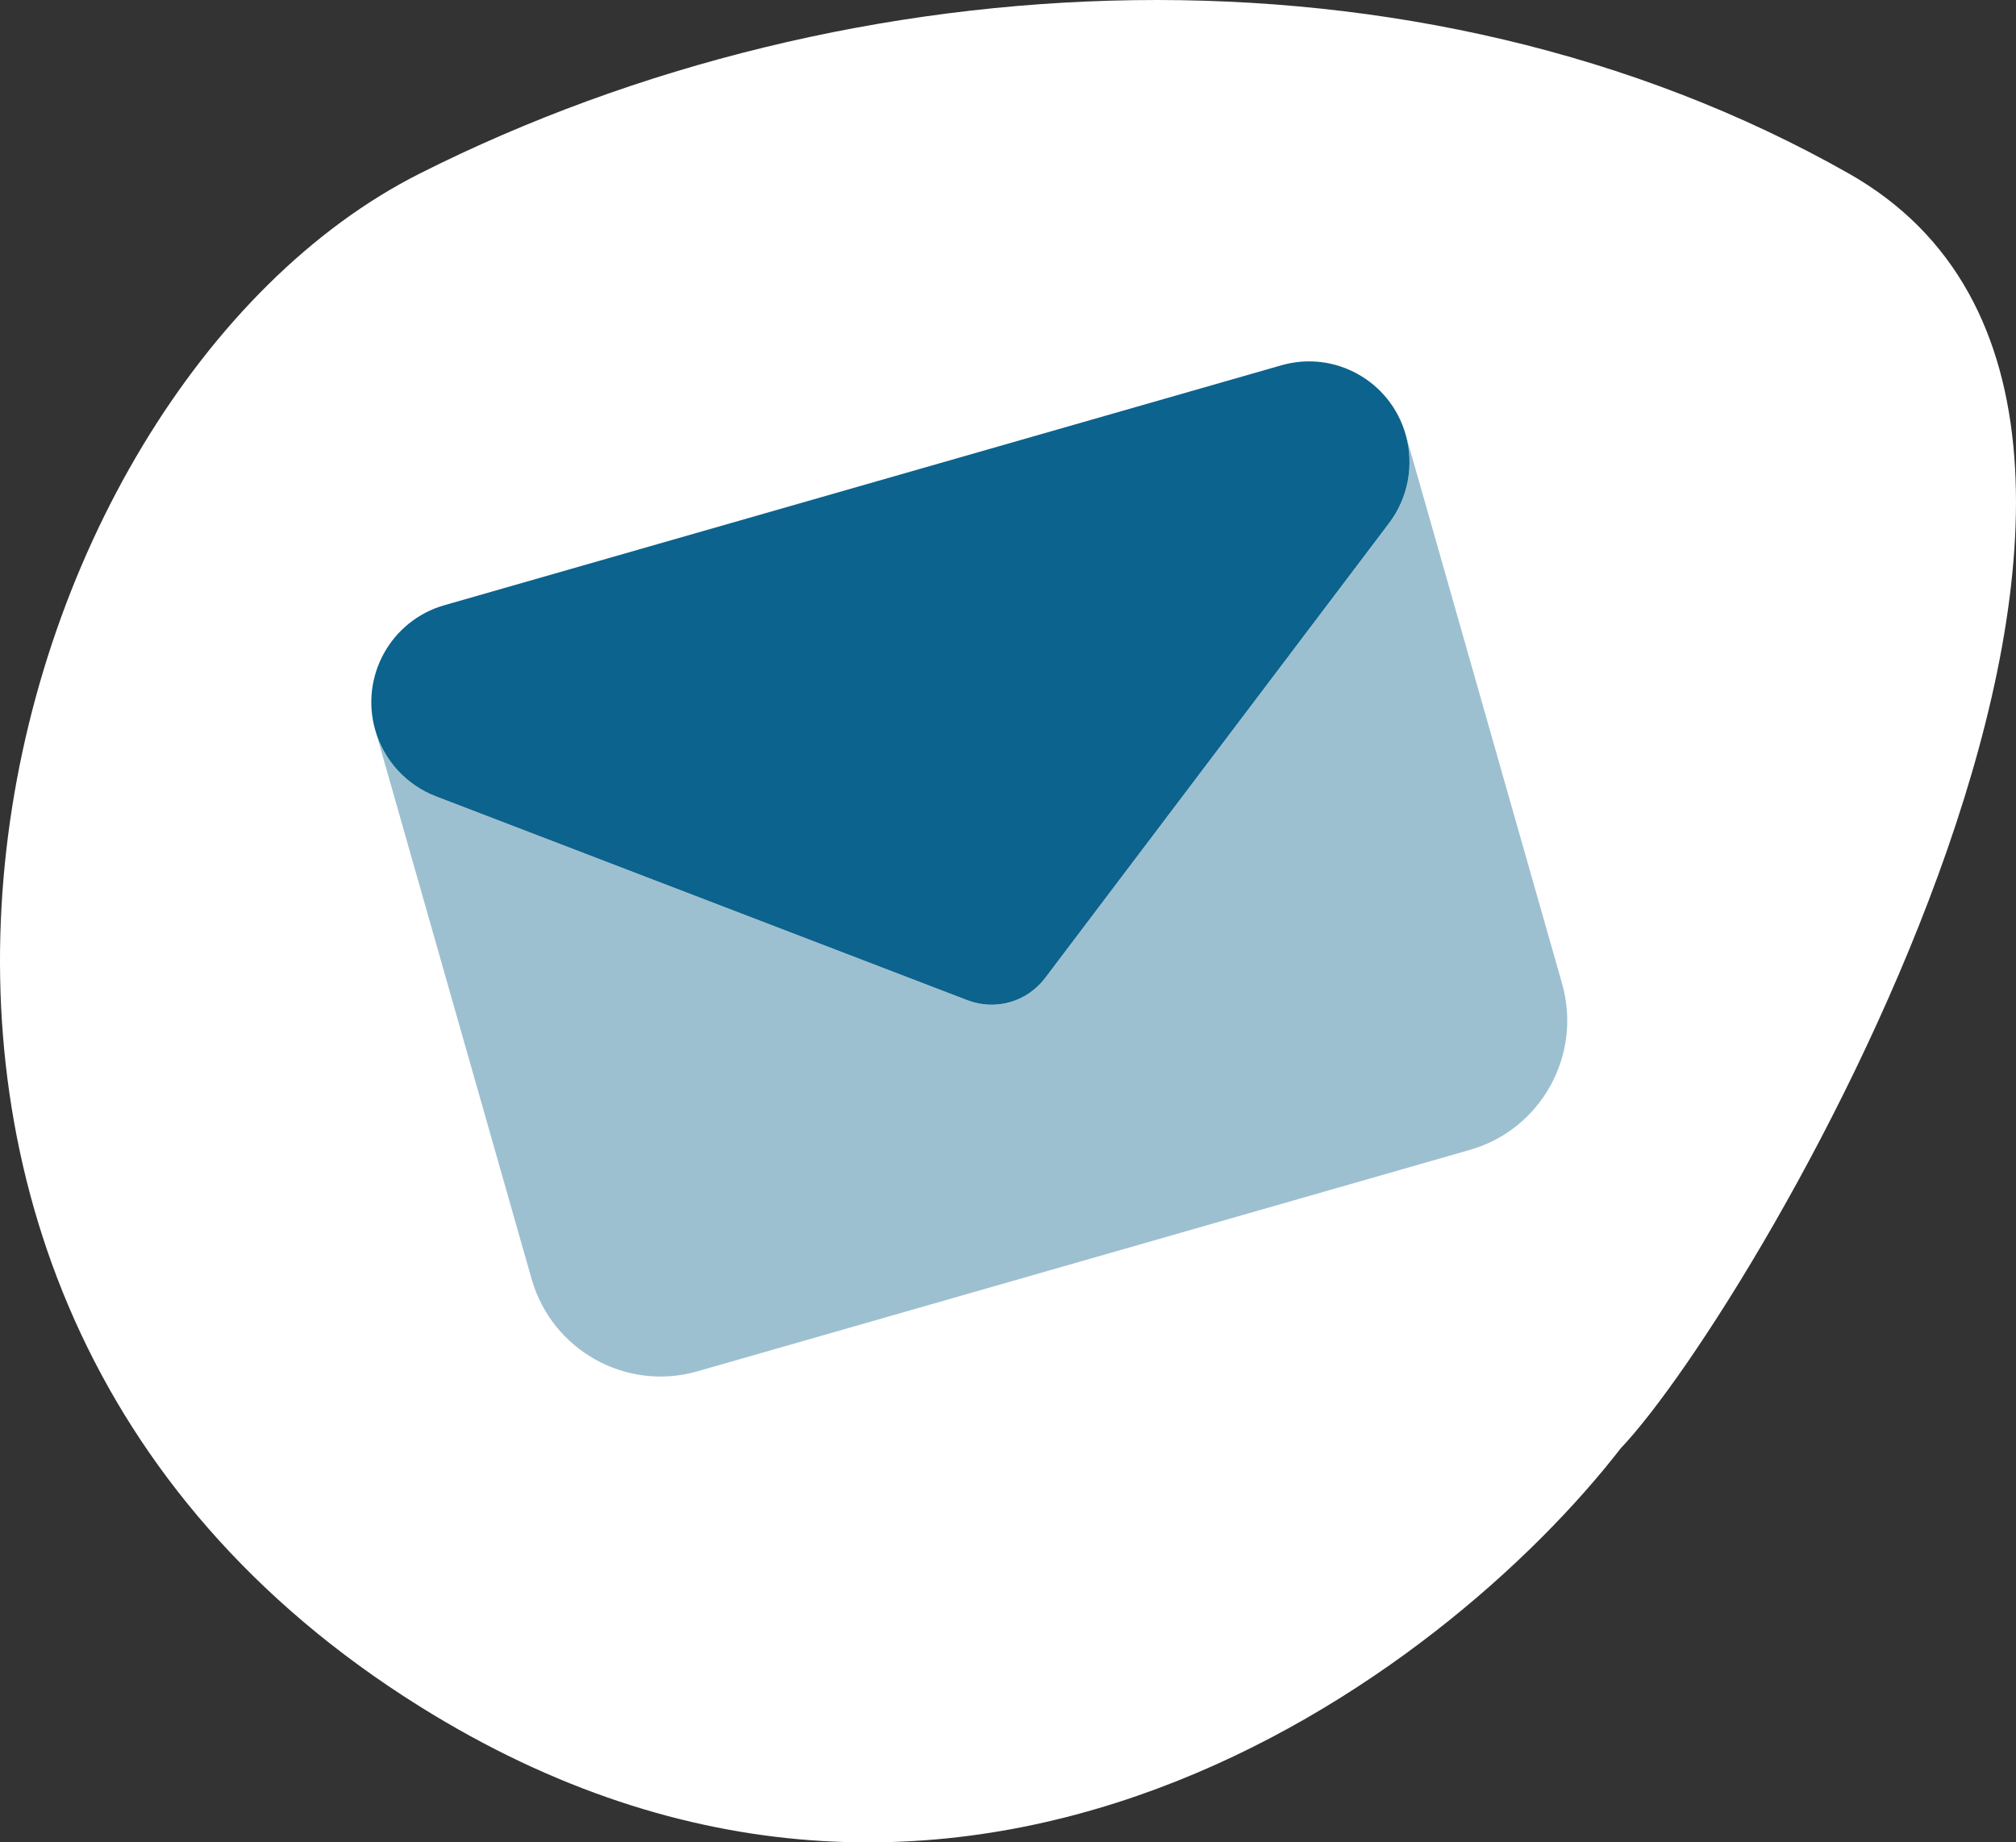 <svg xmlns="http://www.w3.org/2000/svg" width="58" height="53" viewBox="0 0 58 53" fill="none"><rect x="0" y="0" width="58" height="53" fill="#333333" stroke="none"/><path d="M12.079 49.091C27.608 58.79 41.584 48.178 46.631 41.66C50.512 37.591 65.61 12.03 53.187 4.99C40.764 -2.049 24.502 -1.266 12.079 4.991C-0.345 11.248 -7.333 36.967 12.079 49.091Z" fill="white"></path><path opacity="0.4" d="M10.795 20.996C11.045 21.873 11.691 22.58 12.542 22.908L27.842 28.776C28.243 28.931 28.666 28.942 29.059 28.829C29.453 28.716 29.806 28.483 30.065 28.138L39.965 15.048C40.515 14.319 40.691 13.376 40.441 12.499L44.941 28.297C45.525 30.348 44.338 32.491 42.294 33.077L20.06 39.45C18.016 40.035 15.879 38.845 15.295 36.794L10.795 20.996Z" fill="#0C638D"></path><path d="M12.779 17.412C11.245 17.852 10.356 19.457 10.794 20.997C11.044 21.873 11.69 22.58 12.541 22.908L27.841 28.776C28.642 29.081 29.545 28.822 30.064 28.139L39.964 15.048C40.514 14.319 40.69 13.377 40.44 12.499C40.002 10.96 38.401 10.068 36.867 10.508L12.779 17.412Z" fill="#0C638D"></path></svg>